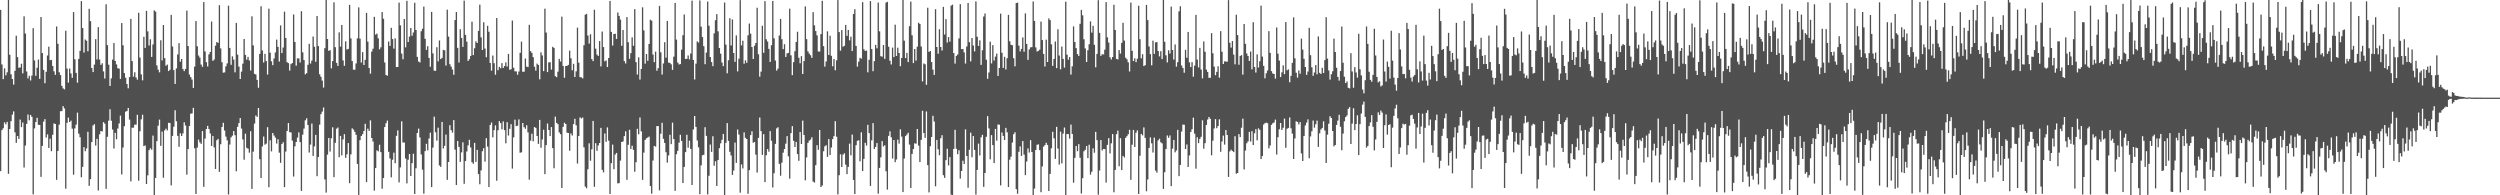 <svg xmlns="http://www.w3.org/2000/svg" width="1920" height="150"><path fill="#4f4f4f" d="M0 7.559h1v123.889H0zM1 49.521h1v50.444H1zM2 60.797h1v37.71H2zM3 52.495h1v41.518H3zM4 57.87h1v37.642H4zM5 55.565h1v38.033H5zM6 0.005h1v133.455H6zM7 42.038h1v57.02H7zM8 57.052h1v35.979H8zM9 60.661h1v27.358H9zM10 64.999h1v20.567H10zM11 54.386h1v47.268H11zM12 27.404h1v82.309H12zM13 43.876h1v60.586H13zM14 52.075h1v54.629H14zM15 51.792h1v40.045H15zM16 48.95h1v48.671H16zM17 56.294h1v37.792H17zM18 12.527h1v116.136H18zM19 25.749h1v86.026H19zM20 54.896h1v40.259H20zM21 60.26h1v27.725H21zM22 58.205h1v34.203H22zM23 61.812h1v26.479H23zM24 58.066h1v31.713H24zM25 21.639h1v127.628H25zM26 46.376h1v52.21H26zM27 58.237h1v35.52H27zM28 52.013h1v38.478H28zM29 45.718h1v50.115H29zM30 60.565h1v35.385H30zM31 13.057h1v122.799H31zM32 40.767h1v71.247H32zM33 53.657h1v39.765H33zM34 63.896h1v27.581H34zM35 55.128h1v50.52H35zM36 42.614h1v60.559H36zM37 35.864h1v77.805H37zM38 46.215h1v60.341H38zM39 45.964h1v70.141H39zM40 50.623h1v52.908H40zM41 54.805h1v39.983H41zM42 57.449h1v37.769H42zM43 20.335h1v117.803H43zM44 33.647h1v82.263H44zM45 55.503h1v40.218H45zM46 57.657h1v27.74H46zM47 65.958h1v19.386H47zM48 67.879h1v13.642H48zM49 68.668h1v14.635H49zM50 23.591h1v121.292H50zM51 52.679h1v41.668H51zM52 63.463h1v26.853H52zM53 52.654h1v41.052H53zM54 56.376h1v36.285H54zM55 59.734h1v39.079H55zM56 9.246h1v124.943H56zM57 45.497h1v53.088H57zM58 56.013h1v39.7H58zM59 63.466h1v23.088H59zM60 45.195h1v57.46H60zM61 39.062h1v66.322H61zM62 0.869h1v135.267H62zM63 21.538h1v106.609H63zM64 40.367h1v72.622H64zM65 30.37h1v85.745H65zM66 31.27h1v82.769H66zM67 39.364h1v61.847H67zM68 6.76h1v135.999H68zM69 16.222h1v121.362H69zM70 52.234h1v56.899H70zM71 55.334h1v41.016H71zM72 49.622h1v45.785H72zM73 30.049h1v81.729H73zM74 45.691h1v60.886H74zM75 20.833h1v125.45H75zM76 45.743h1v57.437H76zM77 49.821h1v50.84H77zM78 48.609h1v52.337H78zM79 54.826h1v38.998H79zM80 60.328h1v34.646H80zM81 3.273h1v141.78H81zM82 34.655h1v70.405H82zM83 49.648h1v43.001H83zM84 66.01h1v17.884H84zM85 60.224h1v32.474H85zM86 45.759h1v53.723H86zM87 33.066h1v81H87zM88 46.819h1v55.213H88zM89 49.46h1v57.474H89zM90 52.375h1v46.334H90zM91 52.749h1v42.05H91zM92 60.612h1v28.2H92zM93 17.725h1v116.29H93zM94 34.766h1v78.522H94zM95 56.099h1v40.829H95zM96 59.693h1v26.091H96zM97 64.502h1v20.786H97zM98 67.858h1v15.045H98zM99 59.181h1v32.676H99zM100 14.482h1v124.844H100zM101 46.955h1v51.148H101zM102 58.877h1v39.182H102zM103 55.513h1v40.246H103zM104 59.478h1v36.273H104zM105 61.18h1v26.995H105zM106 9.854h1v128.966H106zM107 44.168h1v56.629H107zM108 57.114h1v34.537H108zM109 61.694h1v26.428H109zM110 28.257h1v83.986H110zM111 36.838h1v74.881H111zM112 8.353h1v132.966H112zM113 24.138h1v110.528H113zM114 34.925h1v80.424H114zM115 30.135h1v83.745H115zM116 43.737h1v71.259H116zM117 34.147h1v69.977H117zM118 7.931h1v141.814H118zM119 8.922h1v127.711H119zM120 50.229h1v58.206H120zM121 53.489h1v43.034H121zM122 55.573h1v36.306H122zM123 30.941h1v81.092H123zM124 46.383h1v54.676H124zM125 19.195h1v117.29H125zM126 44.641h1v55.508H126zM127 50.48h1v48.339H127zM128 49.628h1v50.537H128zM129 54.566h1v39.737H129zM130 53.556h1v40.922H130zM131 11.397h1v131H131zM132 35.669h1v68.682H132zM133 53.887h1v43.469H133zM134 64.477h1v20.221H134zM135 52.555h1v40.578H135zM136 41.814h1v62.541H136zM137 33.121h1v79.601H137zM138 47.356h1v55.052H138zM139 45.321h1v59.138H139zM140 53.023h1v49.415H140zM141 54.627h1v39.346H141zM142 52.935h1v43.456H142zM143 8.146h1v125.98H143zM144 35.359h1v79.161H144zM145 57.245h1v39.468H145zM146 59.225h1v28.121H146zM147 61.105h1v26.002H147zM148 67.511h1v15.342H148zM149 51.128h1v62.809H149zM150 16.19h1v132.817H150zM151 35.53h1v77.813H151zM152 42.673h1v64.561H152zM153 44.242h1v65.081H153zM154 49.561h1v60.912H154zM155 51.28h1v49.361H155zM156 1.58h1v141.878H156zM157 39.53h1v66.891H157zM158 47.755h1v51.388H158zM159 51.049h1v45.633H159zM160 41.725h1v57.331H160zM161 39.933h1v62.564H161zM162 16.514h1v95.578H162zM163 46.759h1v57.659H163zM164 45.725h1v67.499H164zM165 35.087h1v94.688H165zM166 32.329h1v75.377H166zM167 32.942h1v73.71H167zM168 3.97h1v127.954H168zM169 37.151h1v73.628H169zM170 47.834h1v49.712H170zM171 55.785h1v38.527H171zM172 55.594h1v44.656H172zM173 50.92h1v53.974H173zM174 48.715h1v59.053H174zM175 4.358h1v145.012H175zM176 36.833h1v74.164H176zM177 49.78h1v55.694H177zM178 43.258h1v60.931H178zM179 45.761h1v54.906H179zM180 55.557h1v48.256H180zM181 17.62h1v113.912H181zM182 41.925h1v55.483H182zM183 51.168h1v43.377H183zM184 60.659h1v30.022H184zM185 54.997h1v43.778H185zM186 48.911h1v58.21H186zM187 29.93h1v92.747H187zM188 42.19h1v60.491H188zM189 45.843h1v67.682H189zM190 43.697h1v70.494H190zM191 46.447h1v70.823H191zM192 54.092h1v46.665H192zM193 12.544h1v132.515H193zM194 34.874h1v81.584H194zM195 56.736h1v38.173H195zM196 57.2h1v31.547H196zM197 61.372h1v28.37H197zM198 67.393h1v15.545H198zM199 41.414h1v80.837H199zM200 4.788h1v131.918H200zM201 38.805h1v73.657H201zM202 48.001h1v56.859H202zM203 41.385h1v69.706H203zM204 46.904h1v63.401H204zM205 57.245h1v40.423H205zM206 6.663h1v137.118H206zM207 40.434h1v67.315H207zM208 47.11h1v69.171H208zM209 50.05h1v52.086H209zM210 44.897h1v59.21H210zM211 40.294h1v65.38H211zM212 30.41h1v79.823H212zM213 36.009h1v70.965H213zM214 47.262h1v70H214zM215 19.487h1v105.53H215zM216 40.779h1v69.798H216zM217 36.493h1v72.786H217zM218 8.955h1v134.765H218zM219 29.15h1v87.202H219zM220 47.786h1v52.764H220zM221 48.503h1v46.035H221zM222 54.212h1v47.277H222zM223 49.239h1v52.498H223zM224 48.385h1v59.604H224zM225 11.13h1v124.458H225zM226 32.221h1v80.146H226zM227 50.452h1v58.628H227zM228 44.801h1v60.882H228zM229 44.92h1v56.763H229zM230 48.016h1v61.148H230zM231 8.577h1v138.061H231zM232 40.194h1v63.241H232zM233 46.147h1v52.627H233zM234 57.073h1v35.344H234zM235 56.214h1v34.604H235zM236 49.764h1v46.23H236zM237 33.648h1v83.484H237zM238 48.789h1v62.286H238zM239 46.51h1v48.37H239zM240 28.05h1v91.715H240zM241 35.883h1v76.534H241zM242 47.393h1v56.206H242zM243 12.266h1v123.048H243zM244 35.355h1v85.23H244zM245 57.03h1v38.702H245zM246 58.932h1v28.792H246zM247 61.881h1v23.842H247zM248 67.225h1v15.316H248zM249 37.003h1v100.828H249zM250 -0.477h1v148.391H250zM251 29.944h1v88.789H251zM252 39.043h1v66.921H252zM253 38.504h1v77.88H253zM254 52.488h1v53.721H254zM255 46.924h1v50.881H255zM256 1.802h1v134.282H256zM257 36.247h1v73.401H257zM258 48.285h1v50.52H258zM259 50.658h1v47.308H259zM260 24.853h1v95.856H260zM261 35.79h1v68.599H261zM262 19.128h1v100.21H262zM263 46.373h1v60.708H263zM264 50.544h1v52.514H264zM265 31.721h1v89.448H265zM266 38.02h1v80.45H266zM267 37.54h1v72.325H267zM268 3.744h1v136.972H268zM269 29.473h1v89.082H269zM270 46.876h1v51.69H270zM271 53.518h1v46.014H271zM272 53.534h1v47.753H272zM273 48.736h1v54.78H273zM274 29.434h1v96.485H274zM275 5.667h1v144.055H275zM276 29.707h1v77.969H276zM277 48.015h1v56.453H277zM278 40.015h1v63.059H278zM279 49.923h1v50.663H279zM280 45.923h1v49.14H280zM281 9.894h1v129.927H281zM282 31.97h1v66.857H282zM283 52.199h1v48.349H283zM284 56.567h1v35.901H284zM285 39.637h1v66.372H285zM286 37.369h1v71.316H286zM287 12.887h1v133.49H287zM288 26.592h1v102.479H288zM289 25.825h1v89.623H289zM290 29.446h1v86.8H290zM291 37.898h1v73.246H291zM292 36.369h1v80.485H292zM293 9.291h1v135.674H293zM294 14.403h1v122.33H294zM295 47.951h1v49.639H295zM296 57.591h1v37.075H296zM297 58.178h1v34.432H297zM298 31.827h1v84.744H298zM299 35.295h1v86.335H299zM300 21.362h1v114.823H300zM301 30.019h1v92.682H301zM302 37.308h1v79.947H302zM303 29.507h1v95.841H303zM304 51.492h1v52.866H304zM305 51.447h1v48.721H305zM306 1.998h1v138.066H306zM307 19.46h1v109.079H307zM308 41.172h1v51.992H308zM309 45.498h1v63.982H309zM310 14.583h1v94.867H310zM311 36.344h1v85.401H311zM312 0.636h1v140.231H312zM313 32.255h1v90.424H313zM314 28.101h1v90.169H314zM315 21.473h1v113.68H315zM316 27.442h1v97.838H316zM317 24.928h1v93.139H317zM318 2.082h1v146.911H318zM319 23.019h1v106.204H319zM320 43.685h1v58.444H320zM321 47.237h1v51.514H321zM322 47.935h1v57.634H322zM323 24.003h1v94.574H323zM324 22.077h1v108.233H324zM325 5.051h1v143.678H325zM326 29.811h1v86.264H326zM327 38.305h1v72.114H327zM328 35.471h1v79.977H328zM329 44.444h1v61.957H329zM330 51.251h1v50.66H330zM331 9.119h1v134.563H331zM332 41.033h1v72.305H332zM333 54.25h1v35.332H333zM334 54.406h1v47.161H334zM335 36.261h1v71.701H335zM336 47.085h1v50.971H336zM337 31.097h1v95.999H337zM338 45.366h1v82.799H338zM339 44.467h1v49.154H339zM340 38.318h1v75.701H340zM341 38.667h1v73.361H341zM342 50.39h1v52.954H342zM343 7.421h1v130.695H343zM344 28.106h1v96.334H344zM345 49.286h1v46.88H345zM346 51.22h1v48.725H346zM347 53.417h1v48.408H347zM348 57.4h1v34.883H348zM349 15.422h1v99.518H349zM350 9.206h1v132.857H350zM351 36.782h1v71.512H351zM352 48.036h1v64.827H352zM353 22.412h1v101.895H353zM354 29.136h1v87.907H354zM355 35.983h1v73.315H355zM356 0.472h1v140.701H356zM357 26.789h1v96.893H357zM358 31.987h1v84.327H358zM359 46.796h1v64.866H359zM360 45.483h1v61.898H360zM361 42.967h1v70.302H361zM362 16.711h1v107.857H362zM363 42.267h1v83.466H363zM364 37.092h1v72.606H364zM365 31.754h1v92.572H365zM366 33.029h1v82.055H366zM367 23.703h1v109.955H367zM368 3.604h1v137.924H368zM369 28.68h1v102.179H369zM370 38.402h1v77.711H370zM371 17.104h1v96.696H371zM372 37.338h1v86.841H372zM373 44.003h1v62.077H373zM374 19.822h1v92.745H374zM375 24.352h1v119.317H375zM376 48.344h1v47.666H376zM377 54.251h1v39.846H377zM378 42.656h1v62.799H378zM379 48.547h1v51.373H379zM380 57.402h1v38.901H380zM381 13.821h1v124.975H381zM382 53.931h1v46.107H382zM383 51.358h1v41.664H383zM384 52.369h1v42.124H384zM385 48.471h1v50.863H385zM386 52.174h1v41.07H386zM387 50.717h1v49.219H387zM388 47.89h1v62.213H388zM389 51.098h1v42.732H389zM390 41.441h1v62.664H390zM391 53.555h1v45.352H391zM392 53.208h1v42.154H392zM393 15.79h1v113.684H393zM394 52.011h1v53.524H394zM395 54.778h1v37.135H395zM396 54.858h1v42.035H396zM397 57.404h1v39.132H397zM398 54.957h1v36.757H398zM399 40.529h1v76.768H399zM400 31.972h1v84.997H400zM401 55.068h1v39.39H401zM402 55.11h1v42.561H402zM403 44.972h1v53.891H403zM404 51.151h1v45.069H404zM405 51.516h1v50.161H405zM406 19.049h1v118.948H406zM407 39.291h1v68.812H407zM408 40.62h1v62.077H408zM409 43.932h1v64.616H409zM410 51.176h1v46.387H410zM411 54.247h1v43.975H411zM412 48.855h1v55.593H412zM413 49.876h1v60.688H413zM414 60.94h1v31.181H414zM415 40.188h1v73.285H415zM416 42.617h1v64.486H416zM417 54.635h1v44.995H417zM418 6.654h1v127.071H418zM419 24.999h1v86.435H419zM420 55.337h1v39.557H420zM421 47.878h1v51.969H421zM422 47.833h1v56.677H422zM423 53.438h1v44.125H423zM424 35.932h1v77.833H424zM425 36.798h1v92.412H425zM426 58.501h1v31.114H426zM427 59.31h1v35.07H427zM428 55.036h1v40.353H428zM429 45.221h1v56.466H429zM430 47.283h1v55.807H430zM431 12.737h1v131.648H431zM432 50.618h1v46.834H432zM433 59.709h1v34.55H433zM434 50.672h1v44.548H434zM435 50.583h1v51.287H435zM436 49.794h1v52.33H436zM437 38.883h1v76.895H437zM438 44.727h1v57.749H438zM439 53.979h1v50.085H439zM440 48.998h1v46.349H440zM441 59.14h1v32.117H441zM442 54.803h1v41.426H442zM443 21.256h1v104.364H443zM444 48.129h1v56.297H444zM445 59.218h1v30.94H445zM446 59.401h1v31.584H446zM447 60.235h1v30.034H447zM448 34.725h1v78.432H448zM449 11.282h1v132.047H449zM450 10.66h1v133.92H450zM451 27.281h1v102.696H451zM452 33.479h1v76.587H452zM453 26.293h1v97.146H453zM454 45.376h1v69.321H454zM455 46.938h1v45.954H455zM456 7.475h1v135.993H456zM457 37.357h1v72.621H457zM458 41.934h1v73.869H458zM459 42.95h1v68.78H459zM460 31.542h1v78.259H460zM461 51.003h1v47.182H461zM462 24.212h1v106.227H462zM463 36.125h1v96.294H463zM464 47.126h1v55.351H464zM465 46.436h1v62.478H465zM466 51.458h1v46.408H466zM467 44.52h1v63.496H467zM468 0.723h1v148.287H468zM469 24.472h1v100.823H469zM470 34.985h1v76.084H470zM471 26.087h1v103.845H471zM472 25.892h1v92.768H472zM473 29.888h1v87.55H473zM474 9.646h1v131.215H474zM475 12.245h1v128.377H475zM476 15.054h1v108.304H476zM477 35.194h1v73.863H477zM478 23.038h1v85.628H478zM479 46.968h1v57.579H479zM480 48.757h1v52.102H480zM481 13.129h1v124.953H481zM482 32.423h1v78.807H482zM483 45.175h1v54.532H483zM484 40.865h1v73.494H484zM485 28.646h1v83.267H485zM486 35.176h1v79.941H486zM487 7.027h1v124.88H487zM488 47.736h1v76.808H488zM489 57.255h1v41.687H489zM490 44.008h1v59.108H490zM491 61.14h1v29.094H491zM492 52.953h1v47.975H492zM493 5.621h1v132.528H493zM494 23.323h1v93.864H494zM495 48.911h1v58.54H495zM496 41.451h1v64.777H496zM497 46.677h1v58.971H497zM498 33.766h1v71.12H498zM499 15.146h1v127.744H499zM500 15.862h1v132.864H500zM501 41.893h1v81.417H501zM502 47.717h1v64.371H502zM503 39.689h1v72.898H503zM504 54.311h1v42.564H504zM505 52.399h1v44.405H505zM506 4.486h1v141.729H506zM507 40.19h1v62.512H507zM508 57.26h1v37.038H508zM509 48.724h1v57.886H509zM510 32.396h1v77.369H510zM511 44.295h1v72.621H511zM512 16.058h1v108.802H512zM513 48.057h1v71.296H513zM514 48.311h1v55.233H514zM515 49.412h1v61.295H515zM516 53.677h1v40.516H516zM517 43.51h1v63.284H517zM518 2.238h1v144.365H518zM519 30.397h1v88.097H519zM520 48.001h1v67.848H520zM521 49.497h1v60.067H521zM522 49.2h1v54.302H522zM523 38.134h1v70.108H523zM524 27.045h1v113.537H524zM525 11.097h1v117.129H525zM526 45.25h1v71.608H526zM527 45.187h1v58.315H527zM528 42.608h1v70.805H528zM529 45.602h1v62.479H529zM530 41.137h1v73.219H530zM531 0.446h1v141.624H531zM532 46.076h1v53.342H532zM533 61.017h1v28.067H533zM534 48.913h1v48.549H534zM535 31.794h1v76.09H535zM536 32.657h1v80.451H536zM537 0.379h1v148.764H537zM538 20.473h1v106.517H538zM539 28.442h1v90.79H539zM540 35.502h1v83.381H540zM541 49.324h1v48.372H541zM542 40.353h1v64.014H542zM543 1.16h1v148.141H543zM544 19.782h1v115.182H544zM545 43.788h1v67.189H545zM546 47.664h1v68.98H546zM547 50.79h1v53.856H547zM548 25.577h1v101.696H548zM549 15.493h1v108.38H549zM550 10.852h1v132.007H550zM551 24.054h1v98.841H551zM552 36.862h1v76.966H552zM553 41.241h1v68.859H553zM554 48.03h1v59.315H554zM555 50.793h1v52.092H555zM556 1.947h1v148.14H556zM557 34.237h1v75.448H557zM558 56.286h1v38.292H558zM559 46.294h1v61.869H559zM560 13.961h1v102.604H560zM561 34.895h1v84.517H561zM562 14.97h1v119.403H562zM563 40.692h1v90.267H563zM564 47.443h1v62.1H564zM565 27.195h1v97.891H565zM566 54.846h1v44.635H566zM567 45.102h1v58.229H567zM568 0.105h1v147.889H568zM569 34.857h1v91.441H569zM570 31.3h1v98.067H570zM571 48.935h1v52.73H571zM572 46.343h1v59.485H572zM573 48.239h1v58.5H573zM574 27.11h1v121.703H574zM575 18.057h1v112.593H575zM576 25.842h1v77.921H576zM577 36.109h1v64.681H577zM578 45.326h1v64.304H578zM579 35.134h1v73.858H579zM580 33.029h1v85.712H580zM581 5.922h1v126.627H581zM582 41.658h1v64.263H582zM583 58.905h1v31.381H583zM584 54.966h1v45.725H584zM585 19.781h1v99.144H585zM586 40.559h1v62.458H586zM587 0.869h1v138.993H587zM588 30.156h1v89.022H588zM589 31.882h1v82.616H589zM590 37.533h1v78.935H590zM591 47.552h1v53.178H591zM592 34.696h1v73.369H592zM593 0.723h1v143.261H593zM594 29.438h1v103.61H594zM595 46.489h1v63.995H595zM596 54.205h1v44.394H596zM597 52.687h1v45.072H597zM598 27.285h1v98.578H598zM599 14.534h1v120.427H599zM600 30.106h1v94.799H600zM601 37.741h1v79.525H601zM602 33.97h1v80.453H602zM603 43.704h1v66.619H603zM604 41.02h1v63.535H604zM605 40.585h1v79.484H605zM606 6.671h1v130.53H606zM607 42.495h1v59.73H607zM608 57.711h1v39.155H608zM609 47.694h1v60.425H609zM610 39.384h1v73.512H610zM611 32.25h1v76.739H611zM612 24.376h1v93.966H612zM613 44.361h1v79.156H613zM614 48.592h1v52.83H614zM615 43.125h1v67.448H615zM616 56.826h1v35.773H616zM617 46.916h1v56.747H617zM618 4.92h1v133.567H618zM619 30.048h1v90.904H619zM620 39.468h1v70.329H620zM621 41.12h1v66.934H621zM622 42.454h1v64.75H622zM623 44.444h1v60.983H623zM624 9.334h1v130.113H624zM625 19.476h1v120.706H625zM626 23.876h1v102.984H626zM627 27.113h1v84.408H627zM628 39.548h1v75.518H628zM629 39.651h1v60.169H629zM630 26.191h1v117.434H630zM631 0.619h1v141.795H631zM632 35.442h1v80.726H632zM633 51.165h1v61.238H633zM634 47.2h1v64.3H634zM635 24.04h1v96.431H635zM636 42.165h1v64.639H636zM637 27.379h1v91.692H637zM638 42.854h1v70.429H638zM639 50.902h1v55.938H639zM640 45.359h1v59.186H640zM641 53.965h1v39.1H641zM642 46.327h1v58.682H642zM643 0.042h1v149.231H643zM644 24.645h1v109.906H644zM645 38.895h1v79.638H645zM646 23.071h1v105.164H646zM647 35.819h1v82.931H647zM648 35.187h1v82.553H648zM649 19.15h1v107.276H649zM650 27.56h1v106.182H650zM651 23.034h1v105.128H651zM652 30.976h1v79.348H652zM653 28.174h1v91.132H653zM654 39.221h1v64.113H654zM655 10.728h1v127.445H655zM656 7.071h1v141.996H656zM657 35.299h1v76.235H657zM658 51.137h1v56.984H658zM659 47.381h1v60.331H659zM660 44.406h1v79.502H660zM661 45.038h1v56.614H661zM662 1.636h1v129.748H662zM663 37.822h1v84.2H663zM664 39.135h1v70.512H664zM665 38.822h1v72.976H665zM666 55.575h1v40.268H666zM667 45.884h1v56.324H667zM668 0.812h1v141.992H668zM669 37.652h1v70.106H669zM670 54.661h1v39.908H670zM671 46.965h1v67.393H671zM672 34.472h1v78.367H672zM673 37.134h1v72.754H673zM674 1.922h1v146.826H674zM675 24.059h1v104.898H675zM676 43.15h1v77.703H676zM677 43.5h1v64.871H677zM678 34.574h1v77.863H678zM679 45.205h1v66.379H679zM680 2.013h1v129.52H680zM681 1.401h1v144.23H681zM682 35.903h1v68.439H682zM683 46.631h1v54.222H683zM684 49.521h1v55.973H684zM685 36.537h1v85.278H685zM686 43.903h1v63.652H686zM687 18.934h1v105.626H687zM688 42.961h1v79.493H688zM689 36.613h1v70.637H689zM690 40.697h1v69.611H690zM691 50.865h1v48.474H691zM692 44.565h1v60.334H692zM693 -0.079h1v147.562H693zM694 31.253h1v90.484H694zM695 44.61h1v59.936H695zM696 40.583h1v62.783H696zM697 47.683h1v54.259H697zM698 20.122h1v90.935H698zM699 1.223h1v143.141H699zM700 27.084h1v91.122H700zM701 48.427h1v66.061H701zM702 37.653h1v72.415H702zM703 46.524h1v63.818H703zM704 35.857h1v63.238H704zM705 17.448h1v94.369H705zM706 18.399h1v106.06H706zM707 35.707h1v71.689H707zM708 62.493h1v22.605H708zM709 48.734h1v53.438H709zM710 49.405h1v56.459H710zM711 65.141h1v20.463H711zM712 5.928h1v120.917H712zM713 39.825h1v107.956H713zM714 39.188h1v73.15H714zM715 47.616h1v57.593H715zM716 53.482h1v35.459H716zM717 57.563h1v35.756H717zM718 7.043h1v136.071H718zM719 36.084h1v71.408H719zM720 41.277h1v73.359H720zM721 22.478h1v96.7H721zM722 36.082h1v70.12H722zM723 38.817h1v64.995H723zM724 5.288h1v129.253H724zM725 26.512h1v110.092H725zM726 14.718h1v108.286H726zM727 32.711h1v81.521H727zM728 28.464h1v98.544H728zM729 32.019h1v88.652H729zM730 4.293h1v145.197H730zM731 3.603h1v146.161H731zM732 40.744h1v73.615H732zM733 48.854h1v50.81H733zM734 42.902h1v71.321H734zM735 41.813h1v76.63H735zM736 29.47h1v85.915H736zM737 3.165h1v133.976H737zM738 37.733h1v93.618H738zM739 37.62h1v85.809H739zM740 40.251h1v85.638H740zM741 48.781h1v50.59H741zM742 35.67h1v84.162H742zM743 2.282h1v141.893H743zM744 32.404h1v82.6H744zM745 47.095h1v54.807H745zM746 29.245h1v91.561H746zM747 34.913h1v69.586H747zM748 39.458h1v75.67H748zM749 1.05h1v148.413H749zM750 28.206h1v102.311H750zM751 35.257h1v75.05H751zM752 30.954h1v88.428H752zM753 49.819h1v55.666H753zM754 38.617h1v64.919H754zM755 12.711h1v130.809H755zM756 10.323h1v122.541H756zM757 45.877h1v59.195H757zM758 60.543h1v28.658H758zM759 55.636h1v42.987H759zM760 31.98h1v90.385H760zM761 48.696h1v55.094H761zM762 34.683h1v76.708H762zM763 46.472h1v78.757H763zM764 43.455h1v55.578H764zM765 41.238h1v66.811H765zM766 58.335h1v37.244H766zM767 52.225h1v43.565H767zM768 10.482h1v131.885H768zM769 40.481h1v61.236H769zM770 52.147h1v52.229H770zM771 43.626h1v63.954H771zM772 53.341h1v44.839H772zM773 44.684h1v56.943H773zM774 11.437h1v132.231H774zM775 31.7h1v90.938H775zM776 34.432h1v85.867H776zM777 34.786h1v74.699H777zM778 44.684h1v58.356H778zM779 50.955h1v50.617H779zM780 2.333h1v142.987H780zM781 1.998h1v146.792H781zM782 35.064h1v81.536H782zM783 39.493h1v72.93H783zM784 37.513h1v82.253H784zM785 28.714h1v79.649H785zM786 39.743h1v78.971H786zM787 10.284h1v124.216H787zM788 33.758h1v90.281H788zM789 45.983h1v68.022H789zM790 37.952h1v79.213H790zM791 36.328h1v71.3H791zM792 36.191h1v80.542H792zM793 1.109h1v149.397H793zM794 16.078h1v128.708H794zM795 36.385h1v78.772H795zM796 39.523h1v71.707H796zM797 39.051h1v71.788H797zM798 38.112h1v77.165H798zM799 16.611h1v130.977H799zM800 30.79h1v97H800zM801 41.414h1v71.19H801zM802 51.082h1v60.375H802zM803 30.449h1v79.225H803zM804 47.64h1v63.658H804zM805 14.118h1v132.592H805zM806 15.456h1v118.133H806zM807 34.072h1v79.858H807zM808 50.599h1v50.649H808zM809 45.24h1v61H809zM810 31.897h1v90.173H810zM811 52.349h1v45.105H811zM812 22.488h1v91.559H812zM813 42.648h1v83.784H813zM814 53.258h1v47.817H814zM815 35.743h1v89.756H815zM816 45.197h1v57.387H816zM817 51.901h1v46.034H817zM818 1.303h1v148.615H818zM819 41.96h1v60.935H819zM820 45.802h1v57.21H820zM821 43.761h1v62.674H821zM822 57.308h1v38.362H822zM823 50.928h1v51.943H823zM824 20.252h1v120.085H824zM825 32.245h1v89.009H825zM826 36.968h1v75.165H826zM827 41.533h1v74.6H827zM828 42.972h1v67.715H828zM829 18.27h1v102.881H829zM830 7.596h1v141.057H830zM831 11.793h1v125.047H831zM832 30.145h1v86.029H832zM833 37.208h1v77.813H833zM834 47.609h1v64.513H834zM835 38.616h1v82.823H835zM836 33.979h1v77.2H836zM837 16.42h1v117.685H837zM838 25.056h1v106.849H838zM839 19.79h1v94.111H839zM840 34.404h1v82.873H840zM841 51.691h1v49.569H841zM842 41.401h1v66.219H842zM843 0.174h1v149.346H843zM844 25.248h1v105.716H844zM845 42.889h1v64.704H845zM846 41.643h1v73.892H846zM847 41.808h1v72.56H847zM848 38.138h1v76.419H848zM849 1.595h1v138.624H849zM850 28.671h1v82.604H850zM851 32.655h1v73.411H851zM852 44.025h1v73.83H852zM853 45.663h1v64.396H853zM854 43.787h1v59.199H854zM855 3.676h1v143.987H855zM856 23.009h1v107.492H856zM857 45.28h1v57.779H857zM858 45.684h1v54.692H858zM859 38.46h1v89.225H859zM860 41.144h1v65.012H860zM861 32.915h1v97.699H861zM862 17.492h1v102.288H862zM863 31.18h1v89.733H863zM864 44.303h1v61.593H864zM865 45.492h1v59.111H865zM866 47.854h1v55.274H866zM867 54.879h1v44.829H867zM868 2.012h1v136.143H868zM869 38.999h1v72.146H869zM870 46.901h1v52.895H870zM871 44.812h1v68.079H871zM872 47.743h1v54.191H872zM873 45.053h1v55.083H873zM874 4.395h1v144.562H874zM875 30.143h1v89.439H875zM876 44.818h1v58.06H876zM877 41.626h1v62.358H877zM878 50.758h1v47.066H878zM879 50.069h1v55.832H879zM880 3.814h1v143.087H880zM881 15.44h1v122.381H881zM882 35.697h1v77.919H882zM883 41.565h1v63.949H883zM884 50.191h1v59.904H884zM885 31.249h1v85.897H885zM886 41.384h1v64.287H886zM887 32.517h1v98.484H887zM888 32.343h1v100.265H888zM889 39.153h1v68.663H889zM890 43.323h1v63.226H890zM891 39.342h1v69.924H891zM892 45.385h1v64.723H892zM893 -0.407h1v145.498H893zM894 32.071h1v100.249H894zM895 42.515h1v71.869H895zM896 47.931h1v56.104H896zM897 38.628h1v67.208H897zM898 41.093h1v62.96H898zM899 5.067h1v137.907H899zM900 38.386h1v75.733H900zM901 45.744h1v61.767H901zM902 34.171h1v82.828H902zM903 51.197h1v64.301H903zM904 47.737h1v51.986H904zM905 8.726h1v126.525H905zM906 4.825h1v121.868H906zM907 50.255h1v50.761H907zM908 52.241h1v43.467H908zM909 55.872h1v39.92H909zM910 38.291h1v76.135H910zM911 44.331h1v66.594H911zM912 24.542h1v103.691H912zM913 47.849h1v71.542H913zM914 51.529h1v49.817H914zM915 47.708h1v51.495H915zM916 58.861h1v31.529H916zM917 50.458h1v52.213H917zM918 11.405h1v118.118H918zM919 45.769h1v59.658H919zM920 51.768h1v58.173H920zM921 36.784h1v69.906H921zM922 53.396h1v51.669H922zM923 60.158h1v32.238H923zM924 31.854h1v82.316H924zM925 39.722h1v70.276H925zM926 53.501h1v42.469H926zM927 55.27h1v36.554H927zM928 59.772h1v30.098H928zM929 59.773h1v31.516H929zM930 25.43h1v93.87H930zM931 40.886h1v67.171H931zM932 51.14h1v47.538H932zM933 57.761h1v33.75H933zM934 55.181h1v43.278H934zM935 50.881h1v45.894H935zM936 59.631h1v31.997H936zM937 23.916h1v92.61H937zM938 39.697h1v68.989H938zM939 49.139h1v55.008H939zM940 47.117h1v63.952H940zM941 47.26h1v52.583H941zM942 47.385h1v56.316H942zM943 0.095h1v135.774H943zM944 32.82h1v83.466H944zM945 36.548h1v78.38H945zM946 31.473h1v84.499H946zM947 41.928h1v74.885H947zM948 49.387h1v55.197H948zM949 11.31h1v122.075H949zM950 26.933h1v105.918H950zM951 49.702h1v53.323H951zM952 42.967h1v62.376H952zM953 42.318h1v55.78H953zM954 57.298h1v33.817H954zM955 18.427h1v111.703H955zM956 33.618h1v81.966H956zM957 41.048h1v68.992H957zM958 43.028h1v65.58H958zM959 46.788h1v54.476H959zM960 39.6h1v69.085H960zM961 53.247h1v47.526H961zM962 17.032h1v94.351H962zM963 51.394h1v50.976H963zM964 55.716h1v43.528H964zM965 41.71h1v66.062H965zM966 51.863h1v46.676H966zM967 47.062h1v52.616H967zM968 4.371h1v117.794H968zM969 43.489h1v76.358H969zM970 50.57h1v45.049H970zM971 60.184h1v34.444H971zM972 56.26h1v37.901H972zM973 54.167h1v40.516H973zM974 23.93h1v90.026H974zM975 40.584h1v71.113H975zM976 54.605h1v41.311H976zM977 56.412h1v38.266H977zM978 56.823h1v37.244H978zM979 60.421h1v31.44H979zM980 21.108h1v97.595H980zM981 41.208h1v64.218H981zM982 46.533h1v52.735H982zM983 59.192h1v35.285H983zM984 55.541h1v44.283H984zM985 50.165h1v47.936H985zM986 56.938h1v34.141H986zM987 16.879h1v96.637H987zM988 53.984h1v44.861H988zM989 53.293h1v44.956H989zM990 63.158h1v27.051H990zM991 58.263h1v40.274H991zM992 48.276h1v54.349H992zM993 13.358h1v108.774H993zM994 44.779h1v61.58H994zM995 55.837h1v37.333H995zM996 59.575h1v34.085H996zM997 54.133h1v41.381H997zM998 56.629h1v37.139H998zM999 29.627h1v88.239H999zM1000 38.103h1v85.558H1000zM1001 45.174h1v59.287H1001zM1002 51.463h1v44.905H1002zM1003 57.514h1v36.633H1003zM1004 54.937h1v36.74H1004zM1005 21.356h1v100.214H1005zM1006 42.413h1v62.379H1006zM1007 51.643h1v49.17H1007zM1008 58.226h1v34.338H1008zM1009 55.678h1v42.381H1009zM1010 49.99h1v45.435H1010zM1011 57.092h1v35.542H1011zM1012 28.015h1v84.769H1012zM1013 55.935h1v46.461H1013zM1014 56.838h1v42.605H1014zM1015 52.054h1v46.2H1015zM1016 56.076h1v37.096H1016zM1017 46.159h1v54.108H1017zM1018 13.191h1v111.999H1018zM1019 44.984h1v58.419H1019zM1020 54.094h1v40.931H1020zM1021 61.153h1v28.123H1021zM1022 57.001h1v33.645H1022zM1023 54.723h1v45.905H1023zM1024 29.655h1v82.786H1024zM1025 39.946h1v71.439H1025zM1026 52.02h1v43.936H1026zM1027 59.103h1v33.536H1027zM1028 61.878h1v26.296H1028zM1029 54.56h1v42.78H1029zM1030 20.353h1v95.077H1030zM1031 48.172h1v54.451H1031zM1032 58.896h1v34.237H1032zM1033 63.812h1v26.083H1033zM1034 62.54h1v26.161H1034zM1035 67.429h1v16.188H1035zM1036 67.906h1v14.38H1036zM1037 40.877h1v69.716H1037zM1038 54.897h1v40.022H1038zM1039 67.396h1v15.773H1039zM1040 51.582h1v48.384H1040zM1041 55.629h1v39.582H1041zM1042 59.621h1v28.917H1042zM1043 25.92h1v93.242H1043zM1044 53.196h1v42.114H1044zM1045 57.895h1v29.31H1045zM1046 68.775h1v11.562H1046zM1047 71.665h1v6.348H1047zM1048 61.602h1v28.146H1048zM1049 20.303h1v93.064H1049zM1050 33.704h1v78.372H1050zM1051 55.109h1v41.697H1051zM1052 61.341h1v32.681H1052zM1053 62.763h1v25.672H1053zM1054 57.519h1v39.856H1054zM1055 22.051h1v93.469H1055zM1056 42.575h1v64.542H1056zM1057 59.098h1v34.487H1057zM1058 63.288h1v22.982H1058zM1059 62.41h1v25.79H1059zM1060 66.35h1v18.572H1060zM1061 65.561h1v20.897H1061zM1062 30.378h1v83.307H1062zM1063 54.943h1v41.276H1063zM1064 62.683h1v25.152H1064zM1065 47.29h1v56.122H1065zM1066 51.3h1v44.721H1066zM1067 60.388h1v35.029H1067zM1068 23.608h1v104.862H1068zM1069 46.563h1v51.466H1069zM1070 59.605h1v29.4H1070zM1071 64.996h1v18.316H1071zM1072 69.611h1v10.818H1072zM1073 59.926h1v30.889H1073zM1074 25.452h1v92.825H1074zM1075 37.975h1v75.28H1075zM1076 50.989h1v47.438H1076zM1077 56.918h1v38.106H1077zM1078 56.763h1v38.865H1078zM1079 60.146h1v35.027H1079zM1080 17.555h1v101.304H1080zM1081 22.249h1v89.25H1081zM1082 53.595h1v42.898H1082zM1083 59.599h1v29.023H1083zM1084 62.639h1v25.451H1084zM1085 58.754h1v32.599H1085zM1086 57.592h1v37.407H1086zM1087 19.062h1v95.043H1087zM1088 53.196h1v44.695H1088zM1089 63.319h1v23.423H1089zM1090 47.141h1v55.833H1090zM1091 54.884h1v42.222H1091zM1092 61.893h1v25.406H1092zM1093 27.353h1v97.45H1093zM1094 49.277h1v48.871H1094zM1095 61.895h1v24.786H1095zM1096 65.723h1v18.931H1096zM1097 55.922h1v40.444H1097zM1098 61.017h1v30.811H1098zM1099 35.177h1v76.316H1099zM1100 43.072h1v74.25H1100zM1101 49.231h1v51.004H1101zM1102 54.764h1v37.545H1102zM1103 62.293h1v25.708H1103zM1104 41.691h1v78.987H1104zM1105 6.675h1v122.654H1105zM1106 16.171h1v107.289H1106zM1107 38.359h1v65.981H1107zM1108 37.577h1v61.219H1108zM1109 58.224h1v32.551H1109zM1110 59.825h1v27.437H1110zM1111 35.496h1v70.71H1111zM1112 25.256h1v101.888H1112zM1113 39.015h1v78.455H1113zM1114 47.518h1v68.612H1114zM1115 40.715h1v92.424H1115zM1116 45.942h1v59.53H1116zM1117 53.959h1v43.788H1117zM1118 17.57h1v104.256H1118zM1119 45.018h1v56.971H1119zM1120 57.018h1v39.446H1120zM1121 61.707h1v28.238H1121zM1122 65.481h1v19.628H1122zM1123 55.067h1v41.362H1123zM1124 15.981h1v98.263H1124zM1125 36.433h1v74.745H1125zM1126 50.823h1v47.38H1126zM1127 50.781h1v42.608H1127zM1128 57.981h1v34.454H1128zM1129 31.343h1v73.207H1129zM1130 2.406h1v142.075H1130zM1131 10.641h1v119.864H1131zM1132 35.84h1v81.473H1132zM1133 34.385h1v80.498H1133zM1134 44.563h1v64.079H1134zM1135 53.107h1v44.431H1135zM1136 37.765h1v71.373H1136zM1137 28.981h1v100.827H1137zM1138 42.918h1v61.254H1138zM1139 49.186h1v54.828H1139zM1140 42.315h1v78.914H1140zM1141 49.148h1v58.014H1141zM1142 52.921h1v53.678H1142zM1143 27.286h1v91.056H1143zM1144 47.615h1v61.285H1144zM1145 54.078h1v37.799H1145zM1146 59.574h1v26.056H1146zM1147 64.887h1v17.015H1147zM1148 59.828h1v31.016H1148zM1149 19.613h1v95.511H1149zM1150 36.394h1v74.324H1150zM1151 49.2h1v53.6H1151zM1152 56.406h1v36.327H1152zM1153 61.898h1v26.644H1153zM1154 35.523h1v81.199H1154zM1155 6.762h1v137.614H1155zM1156 11.182h1v114.076H1156zM1157 36.775h1v70.491H1157zM1158 37.609h1v66.47H1158zM1159 58.129h1v32.787H1159zM1160 57.856h1v30.934H1160zM1161 42.944h1v58.321H1161zM1162 28.448h1v88.569H1162zM1163 41.887h1v66.805H1163zM1164 42.501h1v59.4H1164zM1165 37.159h1v73.618H1165zM1166 41.036h1v70.232H1166zM1167 54.572h1v47.64H1167zM1168 24.145h1v109.363H1168zM1169 48.014h1v59.66H1169zM1170 56.549h1v38.159H1170zM1171 59.746h1v29.257H1171zM1172 57.906h1v36.31H1172zM1173 60.323h1v33.24H1173zM1174 26.546h1v93.08H1174zM1175 38.389h1v73.963H1175zM1176 51.444h1v44.902H1176zM1177 56.459h1v38.586H1177zM1178 56.014h1v39.567H1178zM1179 39.112h1v74.412H1179zM1180 -0.594h1v145.313H1180zM1181 20.721h1v117.072H1181zM1182 30.795h1v88.923H1182zM1183 27.847h1v83.934H1183zM1184 43.938h1v58.102H1184zM1185 61.998h1v30.972H1185zM1186 31.306h1v78.157H1186zM1187 19.669h1v107.304H1187zM1188 36.254h1v80.009H1188zM1189 48.022h1v62.18H1189zM1190 35.022h1v75.821H1190zM1191 40.966h1v63.659H1191zM1192 43.582h1v57.626H1192zM1193 11.388h1v117.257H1193zM1194 44.766h1v58.246H1194zM1195 48.17h1v55.193H1195zM1196 52.731h1v40.257H1196zM1197 61.537h1v26.059H1197zM1198 56.468h1v38.796H1198zM1199 31.616h1v81.955H1199zM1200 42.249h1v74.486H1200zM1201 50.688h1v43.148H1201zM1202 56.179h1v36.157H1202zM1203 61.333h1v28.909H1203zM1204 47.397h1v78.209H1204zM1205 14.452h1v114.666H1205zM1206 23.416h1v94.327H1206zM1207 46.03h1v64.646H1207zM1208 39.875h1v82.236H1208zM1209 49.879h1v72.859H1209zM1210 43.991h1v68.888H1210zM1211 31.399h1v74.914H1211zM1212 22.302h1v93.151H1212zM1213 51.486h1v44.678H1213zM1214 39.805h1v60.556H1214zM1215 36.311h1v74.423H1215zM1216 38.03h1v80.979H1216zM1217 45.225h1v54.572H1217zM1218 16.839h1v118.663H1218zM1219 38.77h1v74.953H1219zM1220 49.239h1v51.92H1220zM1221 54.476h1v43.794H1221zM1222 58.535h1v38.79H1222zM1223 59.421h1v30.167H1223zM1224 13.069h1v133.414H1224zM1225 23.933h1v101.413H1225zM1226 26.775h1v86.583H1226zM1227 40.315h1v70.515H1227zM1228 45.205h1v54.099H1228zM1229 46.87h1v55.349H1229zM1230 9.88h1v115.404H1230zM1231 27.125h1v97.253H1231zM1232 47.583h1v52.933H1232zM1233 60.069h1v29.465H1233zM1234 63.661h1v23.263H1234zM1235 61.658h1v28.089H1235zM1236 33.943h1v71.457H1236zM1237 26.116h1v96.682H1237zM1238 53.764h1v44.667H1238zM1239 57.339h1v30.362H1239zM1240 52.149h1v49.227H1240zM1241 39.473h1v69.773H1241zM1242 43.815h1v66.811H1242zM1243 11.33h1v126.583H1243zM1244 39.962h1v75.743H1244zM1245 35.109h1v86H1245zM1246 33.847h1v73.483H1246zM1247 34.597h1v77.541H1247zM1248 53.758h1v40.856H1248zM1249 2.756h1v131.284H1249zM1250 14.443h1v108.335H1250zM1251 35.152h1v71.264H1251zM1252 43.544h1v61.679H1252zM1253 51.869h1v48.361H1253zM1254 47.257h1v49.613H1254zM1255 4.896h1v136.537H1255zM1256 24.845h1v110.284H1256zM1257 37.242h1v70.442H1257zM1258 34.413h1v79.481H1258zM1259 49.192h1v58.033H1259zM1260 50.424h1v58.001H1260zM1261 48.326h1v57.52H1261zM1262 25.774h1v99.061H1262zM1263 36.336h1v77.182H1263zM1264 45.483h1v58.615H1264zM1265 31.769h1v88.967H1265zM1266 38.278h1v64.341H1266zM1267 46.141h1v53.903H1267zM1268 8.492h1v131.497H1268zM1269 36.234h1v79.262H1269zM1270 32.563h1v77.802H1270zM1271 31.027h1v88.466H1271zM1272 43.801h1v69.854H1272zM1273 57.133h1v33.906H1273zM1274 0.392h1v139.792H1274zM1275 31.128h1v87.62H1275zM1276 34.22h1v70.393H1276zM1277 35.169h1v76.693H1277zM1278 41.431h1v68.421H1278zM1279 47.086h1v50.382H1279zM1280 1.471h1v147.895H1280zM1281 39.162h1v68.993H1281zM1282 8.556h1v129.896H1282zM1283 38.632h1v83.688H1283zM1284 44.709h1v67.397H1284zM1285 56.606h1v38.632H1285zM1286 11.337h1v127.106H1286zM1287 9.97h1v126.567H1287zM1288 32.852h1v95.686H1288zM1289 51.047h1v48.988H1289zM1290 39.118h1v71.078H1290zM1291 36.915h1v65.553H1291zM1292 48.905h1v60.045H1292zM1293 6.376h1v133.595H1293zM1294 49.254h1v53.108H1294zM1295 60.868h1v26.678H1295zM1296 42.722h1v68.852H1296zM1297 34.612h1v75.883H1297zM1298 39.666h1v77.39H1298zM1299 18.099h1v120.164H1299zM1300 44.259h1v59.693H1300zM1301 20.986h1v94.288H1301zM1302 54.377h1v52.235H1302zM1303 57.609h1v41.384H1303zM1304 47.565h1v53.25H1304zM1305 0.267h1v143.086H1305zM1306 28.97h1v95.576H1306zM1307 39.651h1v67.546H1307zM1308 55.365h1v46.213H1308zM1309 58.231h1v35.907H1309zM1310 25.501h1v99.097H1310zM1311 22.58h1v81.18H1311zM1312 35.175h1v83.028H1312zM1313 37.695h1v86.665H1313zM1314 54.215h1v43.47H1314zM1315 31.608h1v89.384H1315zM1316 51.908h1v46.218H1316zM1317 59.219h1v36.168H1317zM1318 1.879h1v145.674H1318zM1319 43.014h1v87.999H1319zM1320 39.92h1v64.669H1320zM1321 45.006h1v53.166H1321zM1322 63.823h1v21.438H1322zM1323 54.666h1v43.664H1323zM1324 9.908h1v137.904H1324zM1325 37.566h1v65.485H1325zM1326 53.116h1v43.764H1326zM1327 50.566h1v53.678H1327zM1328 55.391h1v44.099H1328zM1329 44.07h1v76.512H1329zM1330 2.6h1v144.175H1330zM1331 2.909h1v137.55H1331zM1332 40.002h1v79.451H1332zM1333 32.027h1v88.768H1333zM1334 47.403h1v72.695H1334zM1335 49.527h1v42.294H1335zM1336 29.099h1v83.814H1336zM1337 35.234h1v74.837H1337zM1338 36.826h1v102.972H1338zM1339 46.623h1v80.17H1339zM1340 50.555h1v54.793H1340zM1341 30.208h1v101.607H1341zM1342 41.864h1v93.73H1342zM1343 4.59h1v138.749H1343zM1344 41.389h1v73.46H1344zM1345 33.987h1v101.008H1345zM1346 41.476h1v96.514H1346zM1347 55.539h1v53.275H1347zM1348 45.857h1v57.618H1348zM1349 11.227h1v122.08H1349zM1350 21.144h1v120.532H1350zM1351 28.39h1v100.46H1351zM1352 29.998h1v92.466H1352zM1353 31.984h1v73.887H1353zM1354 39.346h1v65.158H1354zM1355 15.932h1v129.447H1355zM1356 7.848h1v120.831H1356zM1357 49.237h1v49.91H1357zM1358 25.415h1v99.906H1358zM1359 27.666h1v89.186H1359zM1360 39.842h1v59.402H1360zM1361 15.865h1v110.567H1361zM1362 24.048h1v114.332H1362zM1363 21.116h1v116.225H1363zM1364 42.192h1v73.752H1364zM1365 29.524h1v93.25H1365zM1366 40.793h1v69.903H1366zM1367 56.915h1v43.522H1367zM1368 2.852h1v146.016H1368zM1369 42.145h1v63.784H1369zM1370 61.456h1v27.542H1370zM1371 54.928h1v40.838H1371zM1372 56.007h1v41.021H1372zM1373 62.513h1v25.816H1373zM1374 7.317h1v138.677H1374zM1375 34.882h1v102.806H1375zM1376 43.08h1v71.284H1376zM1377 48.592h1v67.711H1377zM1378 47.749h1v57.434H1378zM1379 31.737h1v88.241H1379zM1380 8.489h1v142.459H1380zM1381 16.976h1v109.695H1381zM1382 30.556h1v73.995H1382zM1383 11.228h1v102.403H1383zM1384 22.67h1v99.449H1384zM1385 46.548h1v62.306H1385zM1386 25.447h1v107.994H1386zM1387 26.619h1v105.57H1387zM1388 1.666h1v134.683H1388zM1389 29.122h1v105.434H1389zM1390 15.218h1v106.352H1390zM1391 33.341h1v77.299H1391zM1392 30.505h1v75.666H1392zM1393 3.256h1v137.765H1393zM1394 44.048h1v62.632H1394zM1395 45.355h1v52.95H1395zM1396 50.927h1v51.947H1396zM1397 57.048h1v38.053H1397zM1398 51.933h1v43.588H1398zM1399 22.058h1v128.248H1399zM1400 48.079h1v64.014H1400zM1401 56.004h1v40.274H1401zM1402 22.388h1v97.83H1402zM1403 32.992h1v76.359H1403zM1404 48.153h1v51.371H1404zM1405 2.164h1v146.755H1405zM1406 39.958h1v70.751H1406zM1407 42.652h1v63.249H1407zM1408 39.733h1v76.78H1408zM1409 47.254h1v66.266H1409zM1410 49.738h1v53.33H1410zM1411 36.193h1v82.632H1411zM1412 27.824h1v99.005H1412zM1413 33.668h1v104.873H1413zM1414 40.297h1v62.796H1414zM1415 42.141h1v66.89H1415zM1416 54.31h1v42.879H1416zM1417 55.804h1v44.85H1417zM1418 2.214h1v140.323H1418zM1419 53.325h1v42.077H1419zM1420 62.692h1v24.103H1420zM1421 48.43h1v46.152H1421zM1422 62.213h1v22.12H1422zM1423 57.747h1v35.043H1423zM1424 6.588h1v139.834H1424zM1425 34.916h1v68.638H1425zM1426 20.088h1v100.789H1426zM1427 27.906h1v97.211H1427zM1428 38.127h1v70.909H1428zM1429 43.872h1v58.462H1429zM1430 9.215h1v140.462H1430zM1431 21.065h1v106.695H1431zM1432 41.06h1v70.23H1432zM1433 44.539h1v62.213H1433zM1434 52.823h1v47.217H1434zM1435 40.79h1v67.154H1435zM1436 11.517h1v111.999H1436zM1437 26.054h1v87.352H1437zM1438 41.129h1v69.224H1438zM1439 45.147h1v58.64H1439zM1440 40.412h1v67.472H1440zM1441 48.239h1v54.517H1441zM1442 58.448h1v35.279H1442zM1443 1.795h1v140.732H1443zM1444 51.553h1v42.621H1444zM1445 64.177h1v23.321H1445zM1446 53.295h1v52.259H1446zM1447 54.49h1v44.831H1447zM1448 59.687h1v27.837H1448zM1449 17.042h1v126.76H1449zM1450 47.485h1v58.698H1450zM1451 51.53h1v45.986H1451zM1452 17.406h1v121.304H1452zM1453 29.736h1v90.342H1453zM1454 37.453h1v64.559H1454zM1455 10.691h1v134.316H1455zM1456 25.51h1v95.822H1456zM1457 26.683h1v117.465H1457zM1458 48.215h1v55.558H1458zM1459 55.921h1v44.69H1459zM1460 20.933h1v111.427H1460zM1461 28.583h1v85.567H1461zM1462 22.523h1v110.397H1462zM1463 31.271h1v93.056H1463zM1464 25.726h1v102.984H1464zM1465 42.236h1v68.759H1465zM1466 43.643h1v61.804H1466zM1467 36.195h1v65.79H1467zM1468 -0.062h1v148.672H1468zM1469 40.081h1v64.342H1469zM1470 52.065h1v47.884H1470zM1471 43.513h1v63.416H1471zM1472 48.725h1v61.615H1472zM1473 45.66h1v64.531H1473zM1474 1.574h1v146.086H1474zM1475 19.379h1v110.779H1475zM1476 41.55h1v69.804H1476zM1477 34.025h1v84.881H1477zM1478 36.444h1v68.072H1478zM1479 53.613h1v46.86H1479zM1480 0.445h1v148.353H1480zM1481 37.912h1v84.357H1481zM1482 20.171h1v114.982H1482zM1483 42.614h1v77.702H1483zM1484 33.648h1v107.799H1484zM1485 44.638h1v78.478H1485zM1486 15.089h1v112.819H1486zM1487 22.993h1v106.958H1487zM1488 33.455h1v102.802H1488zM1489 36.23h1v86.082H1489zM1490 39.166h1v75.994H1490zM1491 52.842h1v47.203H1491zM1492 20.938h1v103.799H1492zM1493 2.221h1v146.578H1493zM1494 53.371h1v40.556H1494zM1495 62.79h1v24.827H1495zM1496 54.02h1v48.081H1496zM1497 60.752h1v32.288H1497zM1498 57.087h1v32.917H1498zM1499 19.918h1v116.958H1499zM1500 44.78h1v59.591H1500zM1501 54.929h1v43.529H1501zM1502 27.496h1v106.785H1502zM1503 40.192h1v69.82H1503zM1504 43.444h1v64.905H1504zM1505 9.339h1v140.615H1505zM1506 33.287h1v85.734H1506zM1507 42.929h1v60.604H1507zM1508 21.339h1v99.177H1508zM1509 38.036h1v77.19H1509zM1510 45.755h1v55.911H1510zM1511 23.652h1v88.201H1511zM1512 15.246h1v122.443H1512zM1513 41.314h1v83.18H1513zM1514 36.123h1v82.464H1514zM1515 7.638h1v126.404H1515zM1516 33.055h1v94.385H1516zM1517 15.656h1v107.64H1517zM1518 3.803h1v136.985H1518zM1519 38.381h1v61.164H1519zM1520 41.474h1v69.413H1520zM1521 35.484h1v80.201H1521zM1522 44.171h1v61.2H1522zM1523 60.373h1v32.126H1523zM1524 0.874h1v138.74H1524zM1525 32.733h1v88.172H1525zM1526 40.802h1v58.246H1526zM1527 44.712h1v58.154H1527zM1528 51.453h1v46.961H1528zM1529 24.785h1v80.994H1529zM1530 12.887h1v123.494H1530zM1531 35.43h1v87.947H1531zM1532 40h1v66.066H1532zM1533 26.195h1v91.96H1533zM1534 25.988h1v105.865H1534zM1535 38.785h1v62.644H1535zM1536 19.146h1v107.768H1536zM1537 22.97h1v89.136H1537zM1538 11.712h1v127.285H1538zM1539 43.625h1v78.456H1539zM1540 49.383h1v57.646H1540zM1541 46.643h1v61.418H1541zM1542 -0.487h1v122.116H1542zM1543 1.837h1v145.074H1543zM1544 41.28h1v72.601H1544zM1545 54.22h1v43.366H1545zM1546 53.812h1v44.153H1546zM1547 38.23h1v72.174H1547zM1548 29.59h1v81.065H1548zM1549 7.409h1v137.026H1549zM1550 45.264h1v60.583H1550zM1551 54.583h1v41.359H1551zM1552 27.005h1v97.322H1552zM1553 49.403h1v46.131H1553zM1554 49.553h1v49.629H1554zM1555 6.494h1v140.244H1555zM1556 18.083h1v130.036H1556zM1557 42.293h1v69.607H1557zM1558 49.255h1v59.605H1558zM1559 53.905h1v47.265H1559zM1560 43.523h1v57.808H1560zM1561 43.697h1v62.982H1561zM1562 38.499h1v74.742H1562zM1563 19.231h1v129.815H1563zM1564 31.777h1v78.438H1564zM1565 40.709h1v71.533H1565zM1566 48.968h1v49.823H1566zM1567 17.467h1v125.858H1567zM1568 1.955h1v146.891H1568zM1569 35.733h1v87.199H1569zM1570 51.93h1v53.74H1570zM1571 52.768h1v50.318H1571zM1572 52.041h1v44.245H1572zM1573 44.161h1v71.31H1573zM1574 21.376h1v102.285H1574zM1575 36.863h1v80.665H1575zM1576 50.23h1v56.057H1576zM1577 44.471h1v68.05H1577zM1578 55.8h1v43.763H1578zM1579 52.56h1v42.259H1579zM1580 31.753h1v95.938H1580zM1581 31.763h1v85.495H1581zM1582 54.461h1v44.402H1582zM1583 51.745h1v49.039H1583zM1584 59.186h1v36.586H1584zM1585 59.838h1v30.017H1585zM1586 28.735h1v79.771H1586zM1587 41.143h1v71.903H1587zM1588 49.986h1v55.37H1588zM1589 39.835h1v67.409H1589zM1590 43.375h1v67.076H1590zM1591 50.015h1v47.527H1591zM1592 30.082h1v81.048H1592zM1593 8.483h1v136.357H1593zM1594 47.38h1v57.768H1594zM1595 55.601h1v35.599H1595zM1596 52.557h1v46.941H1596zM1597 53.001h1v53.855H1597zM1598 51.576h1v45.214H1598zM1599 17.024h1v132.329H1599zM1600 17.107h1v118.825H1600zM1601 49.453h1v62.23H1601zM1602 38.606h1v72.518H1602zM1603 51.048h1v47.502H1603zM1604 52.146h1v45.129H1604zM1605 4.349h1v144.994H1605zM1606 35.313h1v79.647H1606zM1607 49.786h1v53.357H1607zM1608 45.836h1v59.901H1608zM1609 48.708h1v56.036H1609zM1610 26.694h1v96.179H1610zM1611 14.969h1v108.255H1611zM1612 48.336h1v58.791H1612zM1613 47.557h1v61.369H1613zM1614 46.495h1v53.79H1614zM1615 49.292h1v57.803H1615zM1616 45.243h1v61.075H1616zM1617 3.81h1v144.897H1617zM1618 9.471h1v139.749H1618zM1619 37.225h1v82.155H1619zM1620 50.384h1v49.478H1620zM1621 47.171h1v60.774H1621zM1622 49.168h1v57.345H1622zM1623 36.51h1v73.277H1623zM1624 24.186h1v107.681H1624zM1625 10.907h1v111.541H1625zM1626 45.719h1v66.005H1626zM1627 42.968h1v77.589H1627zM1628 49.161h1v51.101H1628zM1629 45.822h1v66.708H1629zM1630 2.922h1v144.598H1630zM1631 40.525h1v65.217H1631zM1632 41.321h1v61.382H1632zM1633 47.086h1v64.695H1633zM1634 45.365h1v62.931H1634zM1635 24.699h1v94.145H1635zM1636 0.031h1v150.417H1636zM1637 17.14h1v108.022H1637zM1638 41.716h1v71.194H1638zM1639 31.147h1v89.324H1639zM1640 37.703h1v75.615H1640zM1641 38.778h1v75.032H1641zM1642 8.389h1v136.151H1642zM1643 4.226h1v145.77H1643zM1644 36.134h1v87.217H1644zM1645 44.285h1v60.305H1645zM1646 46.109h1v62.026H1646zM1647 18.683h1v109.498H1647zM1648 21.514h1v94.613H1648zM1649 4.35h1v145.315H1649zM1650 13.459h1v112.372H1650zM1651 40.627h1v67.683H1651zM1652 37.764h1v74.29H1652zM1653 50.419h1v54.289H1653zM1654 46.758h1v56.645H1654zM1655 4.744h1v139.967H1655zM1656 33.668h1v72.664H1656zM1657 47.347h1v65.735H1657zM1658 48h1v58.402H1658zM1659 47.317h1v55.559H1659zM1660 26.642h1v104.697H1660zM1661 13.426h1v117.438H1661zM1662 41.784h1v66.597H1662zM1663 39.48h1v88.026H1663zM1664 28.112h1v78.063H1664zM1665 37.461h1v85.936H1665zM1666 41.24h1v61.024H1666zM1667 2.945h1v144.279H1667zM1668 1.871h1v145.568H1668zM1669 32.388h1v98.347H1669zM1670 32.799h1v90.508H1670zM1671 44.951h1v60.841H1671zM1672 45.566h1v62.26H1672zM1673 46.98h1v55.084H1673zM1674 5.472h1v142.249H1674zM1675 29.405h1v102.917H1675zM1676 42.063h1v62.409H1676zM1677 36.338h1v75.743H1677zM1678 53.931h1v45.296H1678zM1679 35.196h1v74.945H1679zM1680 5.691h1v140.285H1680zM1681 29.04h1v82.859H1681zM1682 39.27h1v70.563H1682zM1683 46.771h1v58.198H1683zM1684 41.319h1v63.369H1684zM1685 5.963h1v121.178H1685zM1686 1.308h1v135.174H1686zM1687 17.429h1v113.585H1687zM1688 42.071h1v78.128H1688zM1689 25.516h1v97.147H1689zM1690 39.772h1v73.928H1690zM1691 29.242h1v85.132H1691zM1692 1.691h1v135.572H1692zM1693 0.223h1v146.273H1693zM1694 32.809h1v91.457H1694zM1695 48.609h1v57.081H1695zM1696 44.434h1v62.291H1696zM1697 24.769h1v105.491H1697zM1698 35.604h1v85.429H1698zM1699 19.322h1v116.594H1699zM1700 30.687h1v100.427H1700zM1701 48.138h1v60.708H1701zM1702 31.715h1v85.418H1702zM1703 51.297h1v46.795H1703zM1704 42.134h1v63.084H1704zM1705 8.142h1v127.344H1705zM1706 34.496h1v73.74H1706zM1707 48.628h1v53.663H1707zM1708 49.004h1v59.687H1708zM1709 46.826h1v60.489H1709zM1710 31.894h1v79.681H1710zM1711 21.577h1v96.932H1711zM1712 43.924h1v65.009H1712zM1713 45.574h1v72.223H1713zM1714 43.584h1v63.824H1714zM1715 48.022h1v60.049H1715zM1716 47.361h1v56.522H1716zM1717 2.818h1v133.271H1717zM1718 9.823h1v126.105H1718zM1719 28.156h1v93.469H1719zM1720 47.482h1v59.992H1720zM1721 39.951h1v69.927H1721zM1722 42.254h1v63.303H1722zM1723 51.971h1v54.439H1723zM1724 1.514h1v139.343H1724zM1725 18.256h1v106.248H1725zM1726 47.856h1v59.463H1726zM1727 51.276h1v57.225H1727zM1728 51.031h1v44.683H1728zM1729 50.598h1v58.82H1729zM1730 2.013h1v141.468H1730zM1731 40.763h1v64.254H1731zM1732 46.432h1v53.864H1732zM1733 46.526h1v59.846H1733zM1734 49.758h1v51.141H1734zM1735 29.519h1v94.047H1735zM1736 11.236h1v124.325H1736zM1737 38.858h1v69.666H1737zM1738 35.645h1v90.997H1738zM1739 50.007h1v59.545H1739zM1740 53.644h1v43.882H1740zM1741 42.688h1v64.776H1741zM1742 -0.669h1v145H1742zM1743 13.103h1v135.296H1743zM1744 35.746h1v78.177H1744zM1745 41.151h1v65.573H1745zM1746 42.962h1v63.202H1746zM1747 46.035h1v59.818H1747zM1748 21.281h1v98.692H1748zM1749 1.508h1v134.917H1749zM1750 24.362h1v110.948H1750zM1751 31.043h1v73.526H1751zM1752 25.016h1v88.254H1752zM1753 42.971h1v64.421H1753zM1754 38.893h1v61.511H1754zM1755 5.152h1v140.669H1755zM1756 39.228h1v72.893H1756zM1757 32.78h1v84.885H1757zM1758 45.443h1v64.844H1758zM1759 47.97h1v56.017H1759zM1760 31.095h1v82.643H1760zM1761 26.683h1v93.53H1761zM1762 42.928h1v62.147H1762zM1763 43.95h1v69.506H1763zM1764 45.026h1v57.734H1764zM1765 50.134h1v53.905H1765zM1766 46.045h1v58.084H1766zM1767 1.542h1v147.088H1767zM1768 -0.272h1v147.571H1768zM1769 32.725h1v86.205H1769zM1770 38.904h1v68.032H1770zM1771 24.23h1v104.977H1771zM1772 35.121h1v83.284H1772zM1773 33.051h1v86.364H1773zM1774 7.671h1v127.802H1774zM1775 18.864h1v114.211H1775zM1776 25.044h1v91.018H1776zM1777 24.363h1v105.131H1777zM1778 44.348h1v64.288H1778zM1779 32.915h1v72.337H1779zM1780 3.192h1v147.266H1780zM1781 26.056h1v94.217H1781zM1782 41.914h1v72.014H1782zM1783 40.798h1v72.829H1783zM1784 43.342h1v65.654H1784zM1785 21.206h1v109.697H1785zM1786 1.164h1v131.125H1786zM1787 41.344h1v70.512H1787zM1788 39.369h1v82.187H1788zM1789 36.689h1v78.473H1789zM1790 47.371h1v58.274H1790zM1791 27.416h1v91.948H1791zM1792 1.802h1v123.931H1792zM1793 27.546h1v96.852H1793zM1794 43.826h1v60.778H1794zM1795 44.39h1v72.393H1795zM1796 24.387h1v99.843H1796zM1797 32.389h1v84.003H1797zM1798 27.868h1v86.978H1798zM1799 23.178h1v125.639H1799zM1800 22.614h1v101.689H1800zM1801 48.848h1v59.893H1801zM1802 45.18h1v67.23H1802zM1803 47.095h1v54.686H1803zM1804 45.348h1v64.049H1804zM1805 1.311h1v147.655H1805zM1806 38.17h1v67.46H1806zM1807 35.23h1v67.177H1807zM1808 48.29h1v56.838H1808zM1809 48.016h1v53.632H1809zM1810 41.389h1v78.475H1810zM1811 12.291h1v104.994H1811zM1812 47.262h1v59.286H1812zM1813 39.508h1v81.949H1813zM1814 35.156h1v71.412H1814zM1815 42.751h1v61.103H1815zM1816 46.687h1v57.592H1816zM1817 1.02h1v149.048H1817zM1818 15.474h1v121.804H1818zM1819 37.059h1v77.97H1819zM1820 54.895h1v45.635H1820zM1821 41.312h1v66.865H1821zM1822 19.047h1v91.387H1822zM1823 41.573h1v72.635H1823zM1824 13.191h1v122.582H1824zM1825 37.022h1v69.736H1825zM1826 41.739h1v60.781H1826zM1827 35.03h1v73.558H1827zM1828 47.75h1v53.038H1828zM1829 37.749h1v61.125H1829zM1830 26.187h1v102.91H1830zM1831 52.26h1v43.787H1831zM1832 41.667h1v60.77H1832zM1833 53.336h1v51.393H1833zM1834 50.722h1v47.252H1834zM1835 30.058h1v81.246H1835zM1836 56.24h1v38.667H1836zM1837 63.683h1v22.15H1837zM1838 35.967h1v87.58H1838zM1839 43.982h1v62.945H1839zM1840 59.958h1v30.45H1840zM1841 43.939h1v66.549H1841zM1842 5.513h1v119.024H1842zM1843 31.345h1v86.243H1843zM1844 42.993h1v77.194H1844zM1845 49.614h1v56.624H1845zM1846 30.142h1v86.19H1846zM1847 43.034h1v67.194H1847zM1848 47.644h1v50.319H1848zM1849 36.48h1v79.276H1849zM1850 47.561h1v59.545H1850zM1851 48.545h1v52.298H1851zM1852 37.987h1v74.462H1852zM1853 54.343h1v44.231H1853zM1854 59.416h1v41.046H1854zM1855 46.7h1v62.298H1855zM1856 52.587h1v47.378H1856zM1857 63.332h1v23.082H1857zM1858 55.669h1v40.82H1858zM1859 54.177h1v42.82H1859zM1860 65.651h1v17.875H1860zM1861 53.118h1v46.378H1861zM1862 59.944h1v31.311H1862zM1863 53.71h1v44.936H1863zM1864 51.195h1v45.399H1864zM1865 55.789h1v37.11H1865zM1866 50.538h1v50.176H1866zM1867 57.709h1v33.908H1867zM1868 66.632h1v18.275H1868zM1869 67.737h1v13.829H1869zM1870 57.813h1v42.789H1870zM1871 42.568h1v62.624H1871zM1872 57.485h1v36.429H1872zM1873 66.69h1v19.845H1873zM1874 65.136h1v21.402H1874zM1875 67.077h1v17.543H1875zM1876 68.028h1v15.598H1876zM1877 68.492h1v14.116H1877zM1878 69.54h1v12.253H1878zM1879 68.844h1v13.34H1879zM1880 73.437h1v3.259H1880zM1881 74.113h1v1.861H1881zM1882 74.274h1v1.559H1882zM1883 70.697h1v8.881H1883zM1884 71.383h1v7.062H1884zM1885 73.254h1v3.568H1885zM1886 73.687h1v3.154H1886zM1887 73.695h1v2.796H1887zM1888 74.064h1v2.061H1888zM1889 74.177h1v1.733H1889zM1890 74.337h1v1.547H1890zM1891 74.383h1v1.491H1891zM1892 74.488h1v1.172H1892zM1893 74.897h1v1H1893zM1894 74.936h1v1H1894zM1895 74.829h1v1H1895zM1896 74.737h1v1H1896zM1897 74.885h1v1H1897zM1898 74.952h1v1H1898zM1899 74.934h1v1H1899zM1900 74.959h1v1H1900zM1901 74.972h1v1H1901zM1902 74.954h1v1H1902zM1903 74.979h1v1H1903zM1904 74.952h1v1H1904zM1905 74.981h1v1H1905zM1906 74.995h1v1H1906zM1907 74.997h1v1H1907zM1908 74.997h1v1H1908zM1909 74.997h1v1H1909zM1910 74.997h1v1H1910zM1911 74.997h1v1H1911zM1912 74.997h1v1H1912zM1913 74.997h1v1H1913zM1914 74.997h1v1H1914zM1915 74.997h1v1H1915zM1916 74.997h1v1H1916zM1917 74.997h1v1H1917zM1918 74.997h1v1H1918zM1919 74.997h1v1H1919z"/></svg>